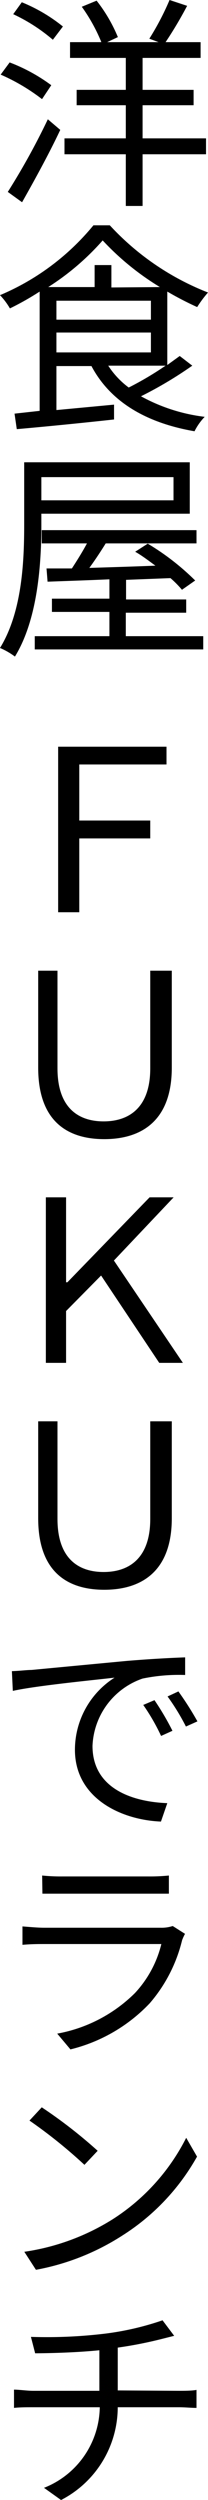 <svg xmlns="http://www.w3.org/2000/svg" viewBox="0 0 15.74 188.63"><g id="レイヤー_2" data-name="レイヤー 2"><g id="gra"><path d="M3.18,7.48A14.86,14.86,0,0,0,.05,5.63l.68-.92A13.1,13.1,0,0,1,3.88,6.43Zm-2.59,7A52.69,52.69,0,0,0,3.62,9l.94.8c-.84,1.79-2,3.89-2.89,5.46ZM1.65.17A12.3,12.3,0,0,1,4.76,2L4,3A13.13,13.13,0,0,0,1,1.07ZM15.59,11.64h-4.8v3.9H9.52v-3.9H4.88v-1.2H9.52V7.94H5.8V6.78H9.52V4.37H5.3V3.18H7.67A13,13,0,0,0,6.19.51L7.31.05A11.58,11.58,0,0,1,8.92,2.8l-.81.38H12l-.7-.26A20.29,20.29,0,0,0,12.83,0l1.33.44a30.08,30.08,0,0,1-1.63,2.74h2.65V4.37H10.79V6.78h3.86V7.94H10.79v2.5h4.8Z"/><path d="M14.55,27.59a30.08,30.08,0,0,1-3.88,2.31,13.28,13.28,0,0,0,4.82,1.55,4.39,4.39,0,0,0-.77,1.09c-3.65-.63-6.36-2.21-7.8-4.92H4.27v3.32l4.36-.41,0,1.12c-2.65.29-5.42.56-7.36.73L1.1,31.21,3,31v-9A21,21,0,0,1,.75,23.27a5.33,5.33,0,0,0-.75-1A18.36,18.36,0,0,0,7.07,17H8.31a20,20,0,0,0,7.43,5.07,8.73,8.73,0,0,0-.82,1.1A24.48,24.48,0,0,1,12.66,22v5.54l.94-.68ZM12.1,21.66a20.24,20.24,0,0,1-4.33-3.52,19.18,19.18,0,0,1-4.12,3.52H7.16V20H8.43v1.69ZM4.27,24.12h7.15V22.69H4.27Zm0,2.47h7.15v-1.5H4.27Zm3.92,1a6.38,6.38,0,0,0,1.55,1.65,24.54,24.54,0,0,0,2.79-1.65Z"/><path d="M3.13,39.59c0,2.91-.26,7.12-2,9.95A5.41,5.41,0,0,0,0,48.89c1.68-2.72,1.83-6.56,1.83-9.3V34.88H14.36v3.88H3.13ZM15.38,48v1H2.63V48H8.28V46.17H3.93v-1H8.28V43.71c-1.77.08-3.38.13-4.68.18l-.08-1,1.92,0c.37-.57.8-1.25,1.14-1.89H3.16v-1H14.87v1H8c-.39.63-.83,1.29-1.24,1.85,1.54-.05,3.28-.1,5-.17-.51-.37-1-.75-1.53-1.05l.95-.61a18.7,18.7,0,0,1,3.59,2.78l-1,.7a7.92,7.92,0,0,0-.87-.88l-3.36.13v1.48h4.55v1H9.52V48ZM3.13,36v1.75h10V36Z"/><path d="M4.4,56.34h8.2v1.34H6v4.23h5.37v1.35H6v5.57H4.4Z"/><path d="M13,73.24v7.32c0,4-2.29,5.39-5.11,5.39s-5-1.38-5-5.39V73.24H4.35v7.37c0,3,1.6,4,3.49,4s3.53-1,3.53-4V73.24Z"/><path d="M3.47,90.34H5v6.41H5.1l6.22-6.41h1.82L8.62,95.11l5.22,7.72H12.05l-4.4-6.59L5,98.92v3.91H3.47Z"/><path d="M13,107.24v7.32c0,4-2.29,5.39-5.11,5.39s-5-1.38-5-5.39v-7.32H4.35v7.37c0,3,1.6,4,3.49,4s3.53-1,3.53-4v-7.37Z"/><path d="M2.38,126l7.19-.68c1.8-.15,3.33-.23,4.44-.27v1.33a13.61,13.61,0,0,0-3.22.27A5.61,5.61,0,0,0,7,131.73c0,3.21,3,4.22,5.66,4.32l-.48,1.39c-3-.12-6.51-1.75-6.51-5.42a6.46,6.46,0,0,1,3-5.44c-1.42.17-5.91.6-7.7,1L.9,126.09C1.55,126.07,2,126,2.38,126Zm10.67,4.59-.86.39a15.47,15.47,0,0,0-1.35-2.34l.85-.36A20.43,20.43,0,0,1,13.05,130.59Zm1.89-.71-.87.39A16.84,16.84,0,0,0,12.68,128l.82-.38A23.58,23.58,0,0,1,14.94,129.88Z"/><path d="M14,145.91a3.88,3.88,0,0,0-.22.48,11.36,11.36,0,0,1-2.45,4.76,12.29,12.29,0,0,1-6,3.48l-1-1.19a11.17,11.17,0,0,0,5.88-3.06,8.32,8.32,0,0,0,2-3.7H3.35c-.41,0-1,0-1.65.06v-1.39c.63.05,1.19.1,1.65.1h8.8a2.69,2.69,0,0,0,.92-.13Zm-10.81-4.4a13.62,13.62,0,0,0,1.5.07h6.58a13.93,13.93,0,0,0,1.51-.07v1.37c-.41,0-1,0-1.55,0H4.71c-.51,0-1,0-1.5,0Z"/><path d="M8.52,167.45a15.69,15.69,0,0,0,5.57-6.15l.82,1.42a16.71,16.71,0,0,1-5.63,5.94,18.1,18.1,0,0,1-6.56,2.6l-.88-1.36A17.23,17.23,0,0,0,8.52,167.45Zm-1.13-5.17-1,1.06A37.44,37.44,0,0,0,2.23,160l.93-1A36.45,36.45,0,0,1,7.39,162.28Z"/><path d="M13.55,180.39c.35,0,1,0,1.32-.07v1.36c-.37,0-.88-.05-1.31-.05H8.91a7.89,7.89,0,0,1-4.29,7l-1.29-.92a6.64,6.64,0,0,0,4.22-6.08h-5c-.54,0-1.08,0-1.49.05V180.3c.37,0,1,.09,1.46.09h5v-3.06c-1.7.17-3.57.22-4.86.23l-.32-1.24A36.8,36.8,0,0,0,8,176.07a21.52,21.52,0,0,0,4.3-1l.88,1.17-.95.24a31.07,31.07,0,0,1-3.32.65v3.23Z"/></g></g></svg>